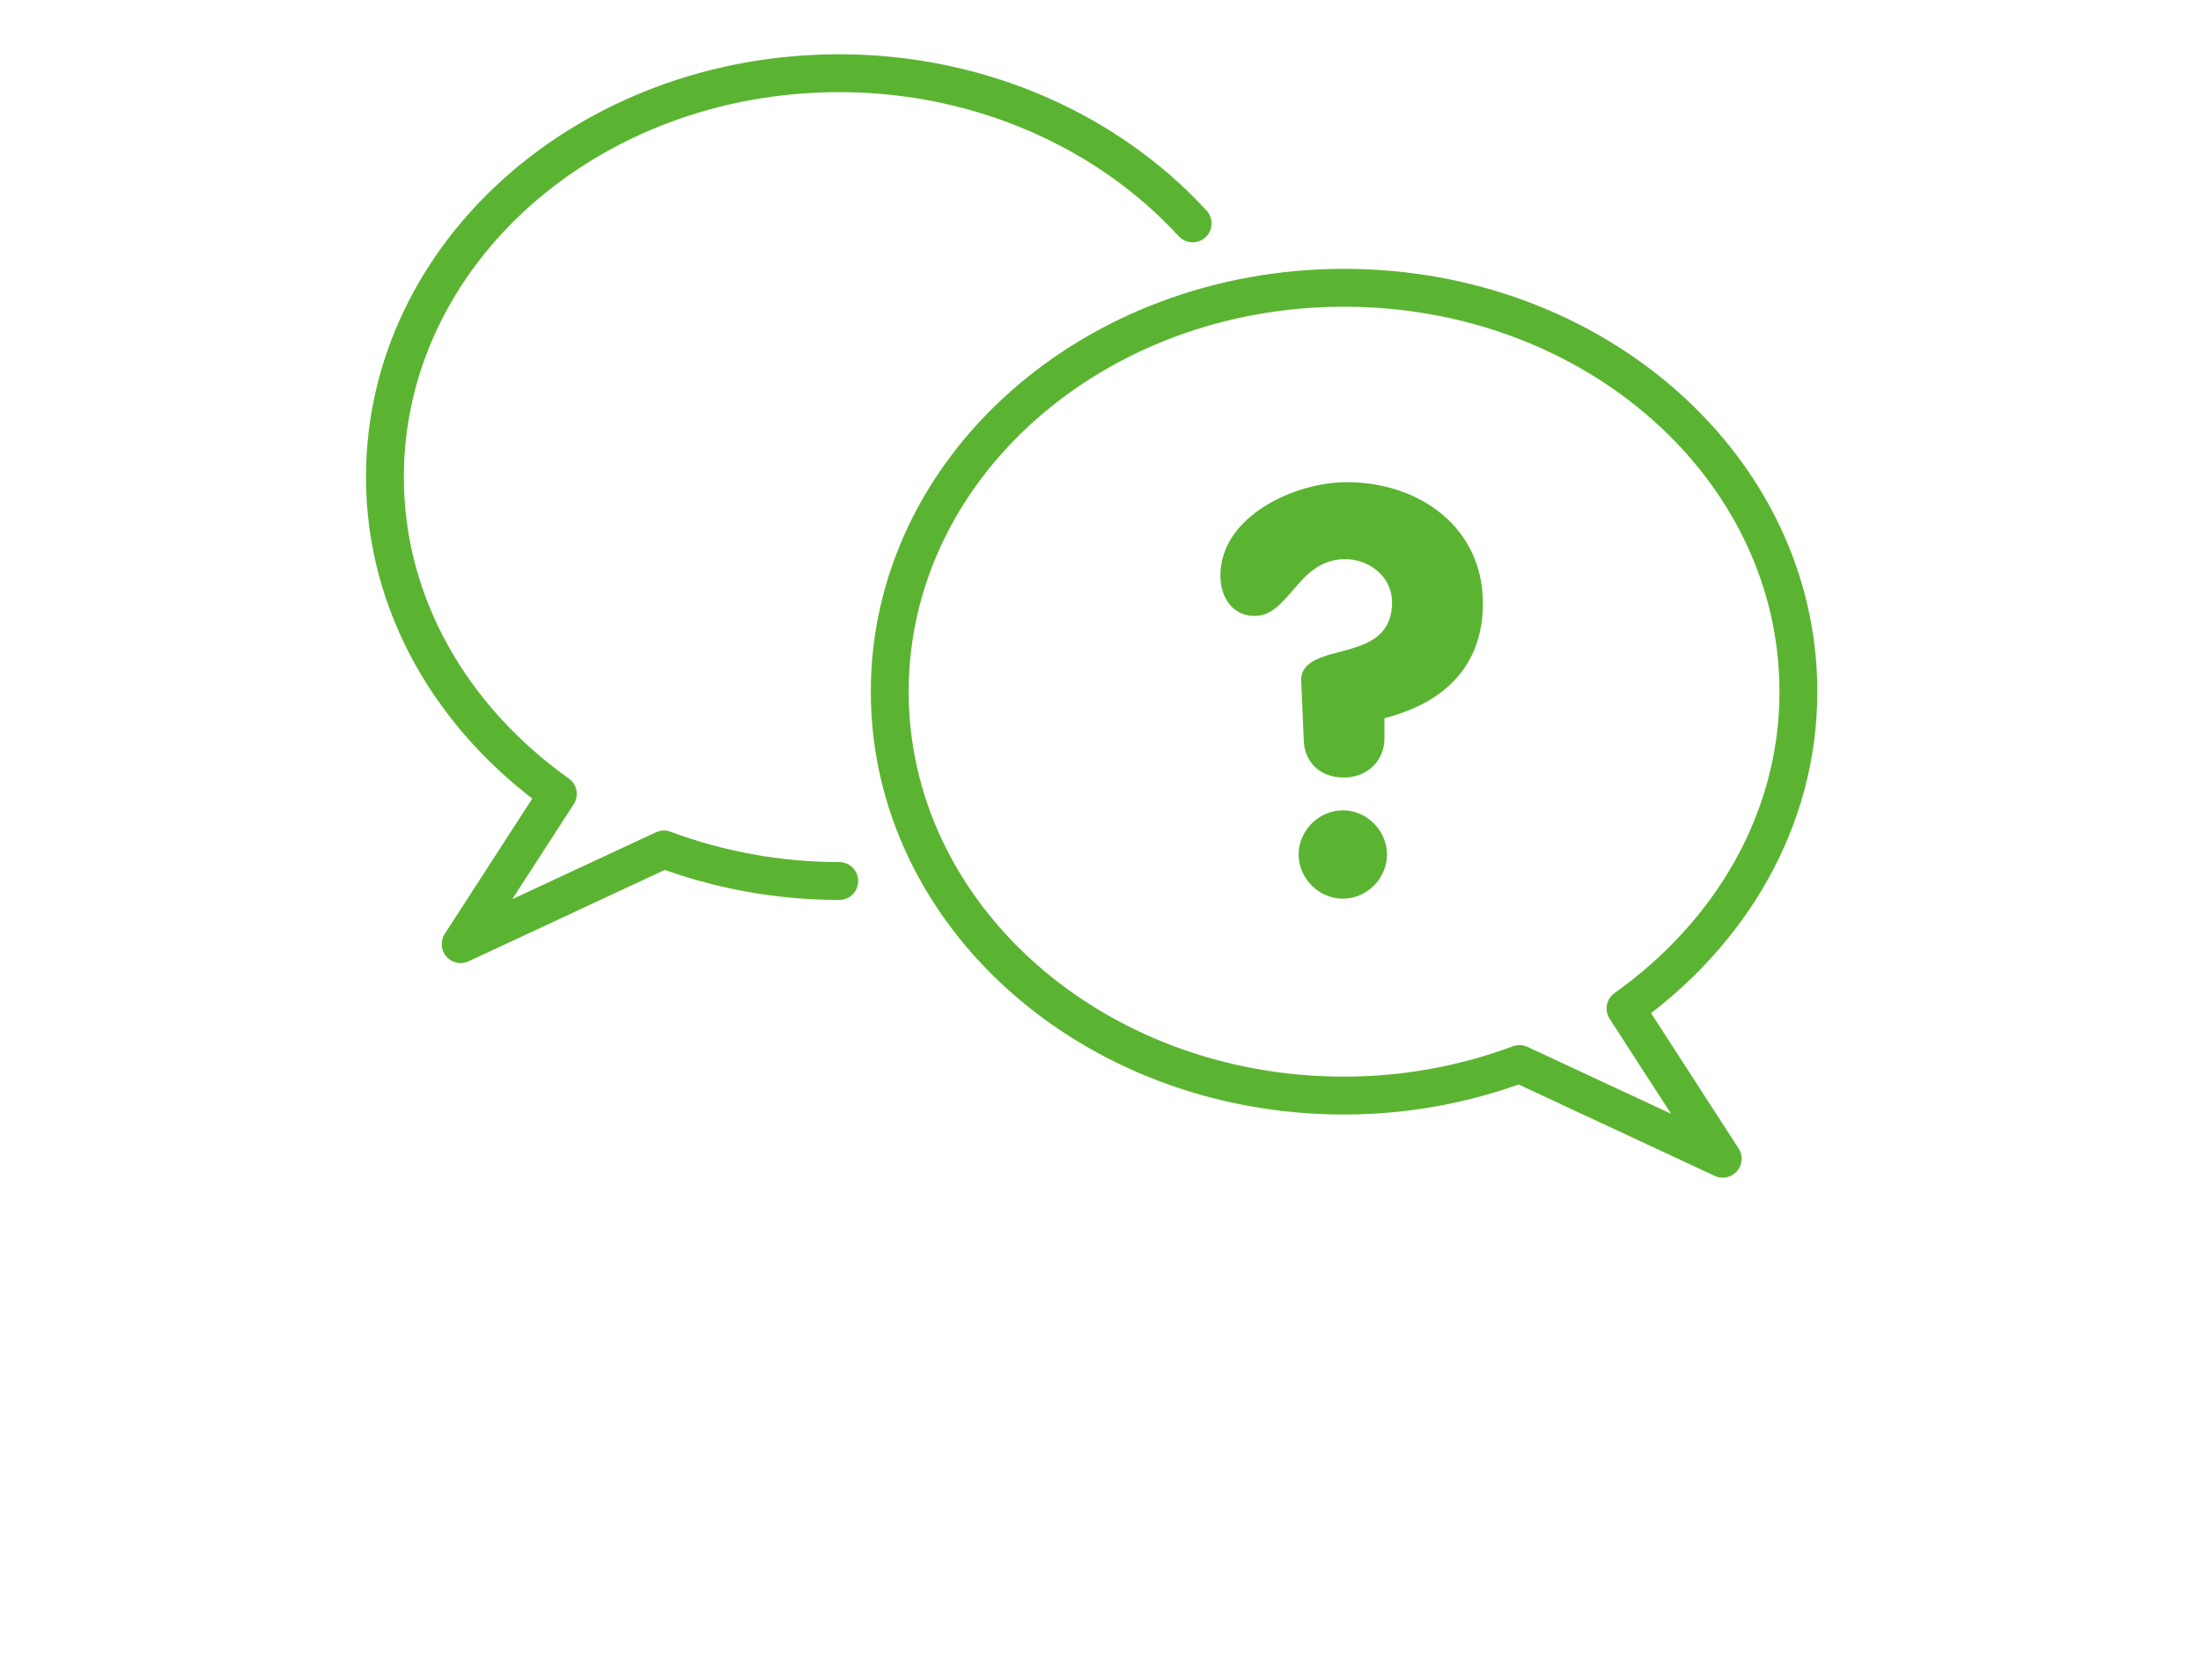 <?xml version="1.0" encoding="utf-8"?>
<!-- Generator: Adobe Illustrator 24.3.0, SVG Export Plug-In . SVG Version: 6.00 Build 0)  -->
<svg version="1.1" id="レイヤー_1" xmlns="http://www.w3.org/2000/svg" xmlns:xlink="http://www.w3.org/1999/xlink" x="0px"
	 y="0px" width="174.4px" height="133.1px" viewBox="0 0 174.4 133.1" style="enable-background:new 0 0 174.4 133.1;"
	 xml:space="preserve">
<style type="text/css">
	.st0{fill:none;stroke:#5BB431;stroke-width:3;stroke-linecap:round;stroke-linejoin:round;stroke-miterlimit:10;}
	.st1{fill:#5BB431;}
</style>
<g>
	<path class="st0" d="M128.8,79.9c8.3-5.9,13.7-14.9,13.7-25.1c0-17.7-16.1-32-36-32s-36,14.3-36,32s16.1,32,36,32
		c4.9,0,9.6-0.9,13.9-2.5l16.1,7.5L128.8,79.9z"/>
	<path class="st0" d="M94.5,17.7c-6.6-7.2-16.7-11.9-28-11.9c-19.9,0-36,14.3-36,32c0,10.2,5.4,19.2,13.7,25.1l-7.7,11.9l16.1-7.5
		c4.3,1.6,9,2.5,13.9,2.5"/>
	<g>
		<path class="st1" d="M103.1,53.9c0-1.6,1.8-1.9,3.6-2.4c1.8-0.5,3.6-1.2,3.6-3.8c0-2-1.8-3.4-3.7-3.4c-3.8,0-4.4,4.5-7.2,4.5
			c-1.6,0-2.7-1.3-2.7-3.2c0-4.7,5.9-7.4,10-7.4c5.8,0,10.8,3.6,10.8,9.6c0,5-3.1,7.9-7.8,9.1v1.6c0,1.8-1.4,3.1-3.2,3.1
			c-2,0-3.2-1.3-3.2-3.1L103.1,53.9L103.1,53.9z M102.9,67.7c0-1.9,1.6-3.5,3.5-3.5s3.5,1.6,3.5,3.5c0,1.9-1.6,3.5-3.5,3.5
			S102.9,69.6,102.9,67.7z"/>
	</g>
</g>
</svg>

